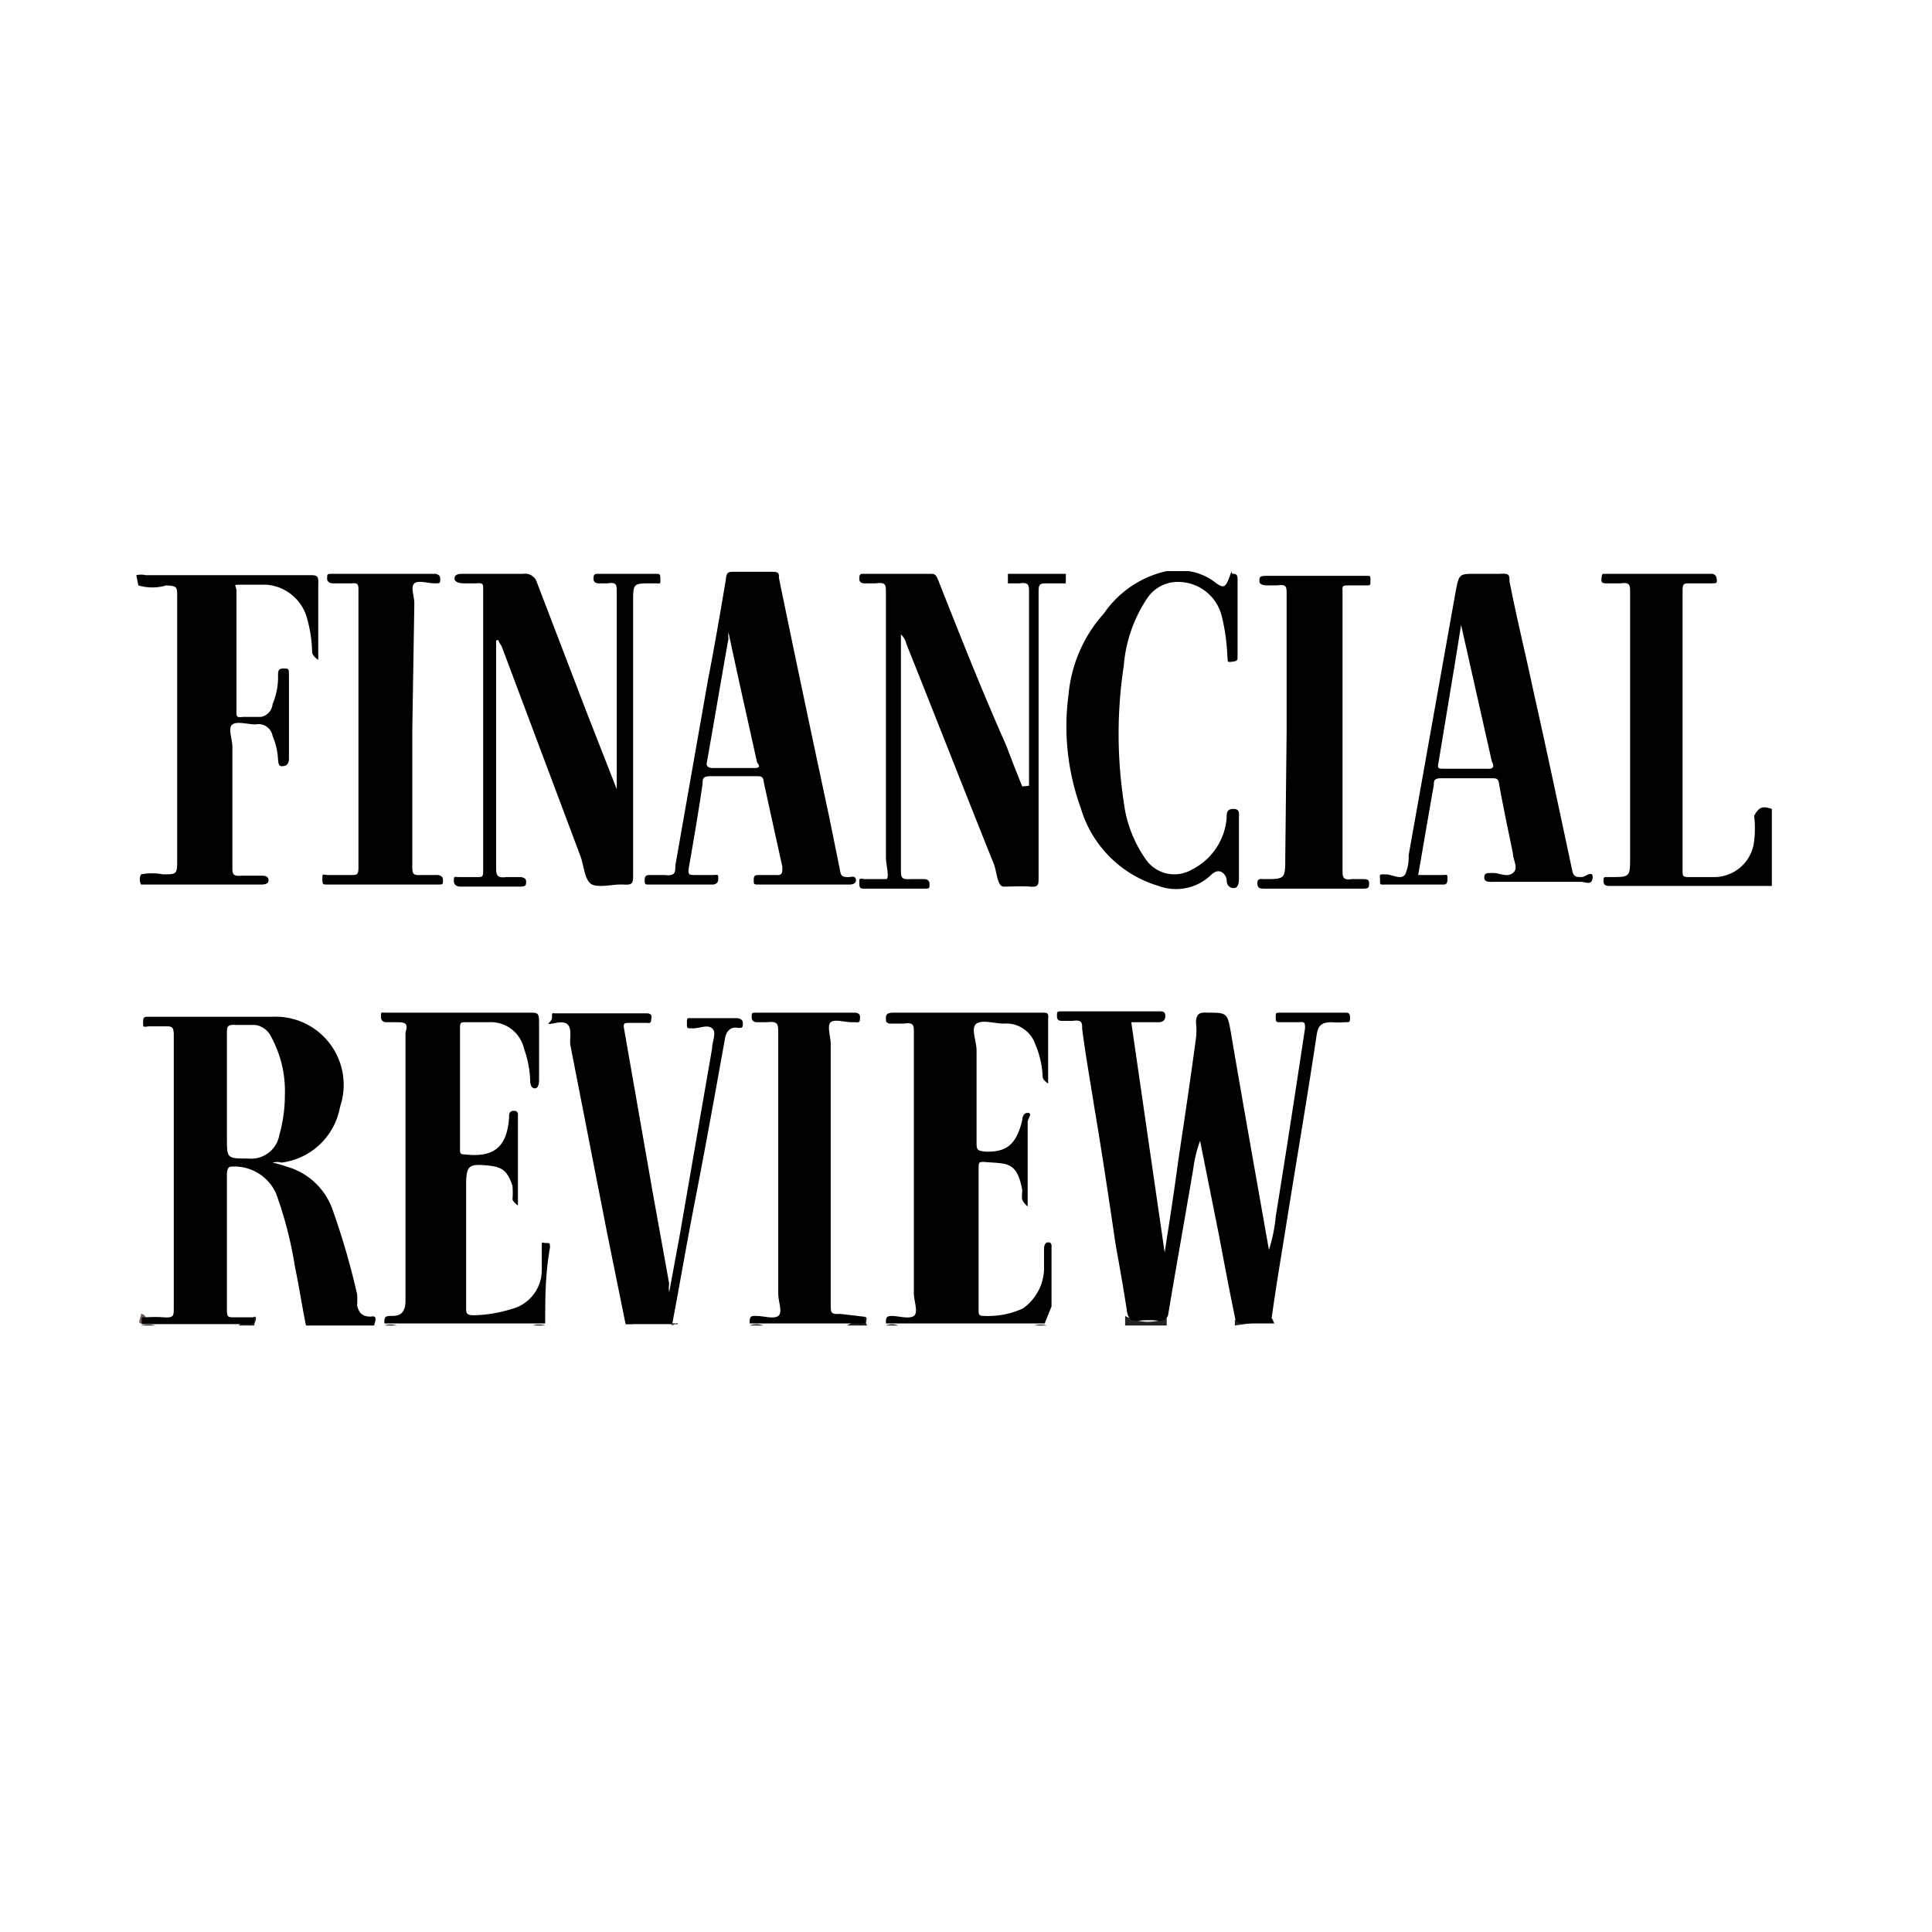 <svg id="Layer_1" data-name="Layer 1" xmlns="http://www.w3.org/2000/svg" viewBox="0 0 28.35 28.35"><defs><style>.cls-1{fill:#202020;}.cls-2{fill:#232222;}.cls-3{fill:#7d6c61;}.cls-4{fill:#6e5f55;}</style></defs><path d="M2,8.44a.32.32,0,0,1,.14,0H4.54c.1,0,.14,0,.13.13,0,.34,0,.68,0,1,0,0,0,.1,0,.11s-.09-.06-.09-.11a1.92,1.92,0,0,0-.07-.48.67.67,0,0,0-.6-.51c-.12,0-.24,0-.37,0s-.08,0-.07.08c0,.59,0,1.18,0,1.78,0,.08,0,.09.1.08h.26A.21.21,0,0,0,4,10.33a1,1,0,0,0,.08-.41c0-.07,0-.11.08-.11s.08,0,.08.11v1.22s0,.09-.07.1-.08,0-.09-.09A1,1,0,0,0,4,10.8a.21.21,0,0,0-.25-.17c-.11,0-.27-.05-.34,0s0,.22,0,.33c0,.59,0,1.17,0,1.76,0,.1,0,.14.13.13h.29c.05,0,.1,0,.11.06s-.06.07-.11.07H2.07a.16.16,0,0,1,0-.15.85.85,0,0,1,.32,0c.2,0,.21,0,.21-.2V8.76c0-.15,0-.16-.16-.17a.72.72,0,0,1-.41,0Z"/><path class="cls-1" d="M5.64,19.45v0a.28.28,0,0,1,.18,0h2a.28.28,0,0,1,.18,0v0Z"/><path class="cls-1" d="M13,19.45v0a.23.23,0,0,1,.18,0h2a.3.3,0,0,1,.18,0v0Z"/><path class="cls-1" d="M12.67,19.32c.1,0,0,.09.06.13H11v0a.28.28,0,0,1,.2,0h1.23C12.54,19.38,12.62,19.4,12.67,19.32Z"/><path class="cls-1" d="M3.73,19.32c.06,0,0,.09,0,.13H2.07s0,0,0,0a.39.39,0,0,1,.21,0H3.5C3.58,19.38,3.67,19.39,3.73,19.32Z"/><path class="cls-1" d="M4.51,19.45v0c0-.05.08-.05.13-.05h.73a.23.23,0,0,1,.14,0v0Z"/><path class="cls-2" d="M17.12,19.34v.11h-.61v-.14A.7.7,0,0,0,17.12,19.34Z"/><path class="cls-1" d="M9.94,19.43v0H9.18v0a.15.15,0,0,1,.11,0h.54A.13.13,0,0,1,9.94,19.43Z"/><path class="cls-1" d="M18.12,19.45v-.08h.43a.18.18,0,0,1,.14,0v0Z"/><path class="cls-3" d="M17.12,8.38v0h.3v0A.27.27,0,0,1,17.12,8.38Z"/><path class="cls-4" d="M2.07,19.42v0c-.06,0,0-.09,0-.14h0A.07.07,0,0,1,2.07,19.42Z"/><path d="M18.7,19.42h-.43c-.06,0-.11,0-.14-.05-.09-.43-.17-.86-.25-1.28l-.27-1.35a1.89,1.89,0,0,0-.1.41c-.12.71-.25,1.43-.37,2.15a.05.05,0,0,1,0,0,.12.12,0,0,1-.14.08,1.38,1.38,0,0,0-.29,0c-.1,0-.14,0-.17-.12-.05-.33-.11-.67-.17-1-.1-.68-.2-1.35-.31-2-.06-.38-.13-.77-.18-1.16,0-.09,0-.14-.14-.12h-.14c-.05,0-.09,0-.09-.07s0-.07.09-.07H17c.06,0,.1,0,.1.07S17.05,15,17,15H16.6l.49,3.38h0c.07-.45.14-.9.2-1.35.09-.6.18-1.2.26-1.8a.93.93,0,0,0,0-.22c0-.13.05-.16.17-.15.28,0,.29,0,.34.28.18,1.06.37,2.12.56,3.2a2.25,2.25,0,0,0,.1-.49c.15-.92.29-1.84.43-2.76,0-.08,0-.1-.09-.09h-.27c-.06,0-.07,0-.07-.07s0-.07.07-.07h.94c.05,0,.08,0,.08.07s0,.07-.08.07a1.21,1.21,0,0,1-.19,0c-.17,0-.2.07-.22.19-.15,1-.31,1.92-.46,2.87-.07.43-.14.85-.2,1.28Z"/><path d="M7.28,9.4v3.31c0,.12,0,.18.15.16h.2s.09,0,.09.06,0,.08-.09.08H6.75s-.09,0-.09-.08,0-.06.09-.06H7c.08,0,.09,0,.09-.1,0-1.37,0-2.74,0-4.12,0-.08,0-.1-.1-.09H6.8s-.13,0-.13-.07.08-.07.12-.07h.89a.18.18,0,0,1,.2.13l.72,1.88.45,1.15,0,.1v-.11c0-1,0-1.92,0-2.88,0-.11,0-.15-.14-.13H8.78s-.07,0-.07-.06,0-.08.07-.08h.84c.06,0,.07,0,.07.08s0,.06-.07.06H9.56c-.27,0-.27,0-.27.28,0,1.34,0,2.69,0,4,0,.11,0,.15-.14.14s-.35.05-.46,0-.12-.27-.17-.41L7.36,9.48a.41.41,0,0,1-.05-.09Z"/><path d="M15.1,11.53V8.7c0-.11,0-.16-.14-.14h-.17s0,0,0-.06,0-.08,0-.08h.85s0,0,0,.08,0,.06-.06.06h-.2c-.12,0-.14,0-.14.13v3.06c0,.38,0,.76,0,1.13,0,.1,0,.14-.12.13s-.29,0-.39,0-.1-.22-.15-.34c-.43-1.07-.85-2.15-1.28-3.22a.25.25,0,0,0-.08-.14v3.44c0,.12,0,.16.14.15h.21s.07,0,.07.07,0,.07-.08.07h-.87c-.06,0-.08,0-.08-.08s0-.07.08-.06h0c.11,0,.25,0,.31,0s0-.21,0-.32V8.7c0-.12,0-.16-.15-.14h-.17s-.07,0-.07-.06,0-.08.06-.08h1c.07,0,.08.06.1.1.32.81.64,1.62,1,2.43.07.19.15.39.23.59Z"/><path d="M8,19.42H5.64c0-.08,0-.11.09-.11s.22,0,.22-.22c0-1.31,0-2.63,0-3.94C6,15,5.93,15,5.8,15H5.66s-.07,0-.07-.08,0-.06.08-.06h2.1c.12,0,.14,0,.14.14,0,.29,0,.57,0,.86,0,0,0,.11-.06.11s-.07-.07-.07-.11a1.51,1.51,0,0,0-.09-.47A.5.5,0,0,0,7.17,15H6.83c-.06,0-.08,0-.08.08v1.78c0,.06,0,.08.07.08.43.05.62-.11.65-.54,0-.05,0-.1.07-.1s.06.05.06.1v1.19s0,.1,0,.1-.07-.05-.08-.09a1.18,1.18,0,0,0,0-.2c-.08-.23-.15-.28-.39-.3s-.29,0-.29.28v1.8c0,.09,0,.12.12.12a2,2,0,0,0,.54-.09.59.59,0,0,0,.45-.57c0-.11,0-.22,0-.33s0-.07.06-.07.06,0,.06.07C8,18.7,8,19.06,8,19.42Z"/><path d="M15.33,19.42H13c0-.08,0-.11.09-.11s.25.05.32,0,0-.22,0-.33c0-1.27,0-2.54,0-3.82,0-.12,0-.16-.15-.14h-.21C13,15,13,15,13,14.93s.07-.07.12-.07h2.17c.08,0,.1,0,.09.1v.84s0,.1,0,.1-.08-.05-.08-.1a1.34,1.34,0,0,0-.11-.48.45.45,0,0,0-.46-.3c-.14,0-.31-.06-.4,0s0,.26,0,.39c0,.45,0,.9,0,1.34,0,.12,0,.14.15.15.28,0,.43-.09.52-.46,0,0,0-.11.08-.11s0,.09,0,.13V17.6s0,.09,0,.1-.07-.06-.08-.1,0-.09,0-.14c-.08-.43-.23-.38-.56-.41-.07,0-.08,0-.08.09v2.08c0,.07,0,.09.09.09a1.22,1.22,0,0,0,.56-.11.73.73,0,0,0,.31-.62l0-.26s0-.09.06-.09.05.05.05.09c0,.28,0,.57,0,.85Z"/><path d="M9.94,19.43H9.18l-.27-1.33-.54-2.76a.59.59,0,0,1,0-.13c0-.12,0-.24-.21-.2s-.06,0-.06-.08,0-.06.06-.06H9.5s.07,0,.06.06,0,.09-.06.08H9.24c-.08,0-.1,0-.08.1l.42,2.4.24,1.33a.31.31,0,0,0,0,.12l.15-.81.48-2.77a.09.09,0,0,0,0,0c0-.1.07-.23,0-.29s-.18,0-.28,0-.09,0-.09-.08,0-.07.08-.07h.65s.09,0,.09.07,0,.08-.09.07-.15.05-.17.15c-.14.78-.28,1.56-.43,2.33s-.23,1.26-.35,1.89C10,19.39,9.94,19.41,9.94,19.43Z"/><path d="M26,11.87V13H23.63c-.05,0-.1,0-.1-.07s0-.06.1-.06h0c.29,0,.29,0,.29-.29,0-1.3,0-2.59,0-3.89,0-.1,0-.15-.14-.13h-.2c-.05,0-.09,0-.08-.07s0-.07.07-.07h1.55s.06,0,.07.07,0,.07-.08.07h-.32c-.07,0-.1,0-.1.1v4.12c0,.07,0,.09.09.09h.36a.59.59,0,0,0,.6-.53,1.54,1.54,0,0,0,0-.37C25.81,11.85,25.85,11.82,26,11.87Z"/><path d="M18.88,10.72v-2c0-.11,0-.15-.14-.13h-.16s-.1,0-.1-.06,0-.08.1-.08h1.48c.05,0,.05,0,.05.07s0,.07-.06.07h-.27c-.06,0-.09,0-.08.08v4.09c0,.11,0,.16.14.14H20c.05,0,.09,0,.09.06s0,.08-.09.08H18.55c-.05,0-.1,0-.1-.08s.06-.06.1-.06h0c.31,0,.31,0,.31-.32Z"/><path d="M6.05,10.71c0,.68,0,1.35,0,2,0,.1,0,.14.13.13h.24s.08,0,.08.07,0,.07-.08.07H4.8c-.06,0-.07,0-.07-.08s0-.07.07-.06h.36c.07,0,.1,0,.1-.1V8.67c0-.09,0-.12-.1-.11H4.88s-.08,0-.08-.07,0-.07.08-.07h1.5s.08,0,.08.07,0,.07-.08.07h0c-.1,0-.24-.05-.3,0s0,.19,0,.29Z"/><path d="M17.12,8.38h.32a.85.85,0,0,1,.37.15c.14.11.17.1.23-.06s0-.05.06-.05.06.05.06.09V9.63c0,.06,0,.07-.08.08s-.06,0-.07-.08a2.89,2.89,0,0,0-.08-.58.66.66,0,0,0-.61-.51.54.54,0,0,0-.48.23,2.08,2.08,0,0,0-.35,1,6.65,6.65,0,0,0,0,2,1.85,1.85,0,0,0,.33.85.51.51,0,0,0,.67.14A.93.93,0,0,0,18,12c0-.07,0-.13.1-.13s.08.08.08.13v.91s0,.11-.06.12S18,13,18,12.92s-.1-.21-.23-.08A.74.74,0,0,1,17,13a1.69,1.69,0,0,1-1.14-1.14,3.51,3.51,0,0,1-.18-1.67A2.06,2.06,0,0,1,16.2,9,1.51,1.51,0,0,1,17.12,8.38Z"/><path d="M12.67,19.32c.06.12,0,.1-.09.1H11c0-.08,0-.12.1-.11h0c.11,0,.25.05.32,0s0-.21,0-.32V15.16c0-.13,0-.18-.17-.16h-.15s-.07,0-.07-.07,0-.07.07-.07h1.45s.07,0,.07.06,0,.09-.06.08h-.06c-.11,0-.25-.05-.31,0s0,.21,0,.32c0,1.28,0,2.55,0,3.83,0,.11,0,.14.14.13Z"/><path d="M5.44,19.32c-.12,0-.17-.05-.2-.16a1.09,1.09,0,0,0,0-.17,11,11,0,0,0-.36-1.24,1,1,0,0,0-.67-.63A1.66,1.66,0,0,0,4,17.06a.24.24,0,0,1,.13,0,1,1,0,0,0,.86-.82,1,1,0,0,0-1-1.32c-.6,0-1.21,0-1.81,0-.06,0-.08,0-.08.08s0,.07.09.06h.23c.1,0,.13,0,.13.13v4c0,.12,0,.15-.15.14s-.21,0-.32,0v.1H3.62c.08,0,.12,0,.11-.1H3.44c-.09,0-.11,0-.11-.1,0-.43,0-.86,0-1.29,0-.24,0-.48,0-.72,0,0,0-.09.05-.1a.67.67,0,0,1,.67.39,5.81,5.81,0,0,1,.28,1.09c.06.28.1.56.16.85h1C5.51,19.37,5.54,19.3,5.44,19.32ZM3.64,17c-.31,0-.31,0-.31-.3,0-.52,0-1,0-1.54,0-.09,0-.13.13-.12l.28,0a.3.3,0,0,1,.22.14,1.67,1.67,0,0,1,.22.9,2.12,2.12,0,0,1-.08.57A.42.42,0,0,1,3.64,17Z"/><path d="M12.47,12.87c-.11,0-.13,0-.15-.13L12.17,12c-.25-1.17-.5-2.35-.74-3.52,0-.07,0-.09-.11-.09h-.54c-.09,0-.12,0-.13.12-.08.48-.17,1-.26,1.46l-.48,2.73c0,.1,0,.16-.16.14h-.2c-.05,0-.09,0-.09.07s0,.07.08.07h.92s.08,0,.08-.08,0-.06-.09-.06H10.2c-.09,0-.11,0-.09-.12.07-.4.14-.81.2-1.22,0-.07,0-.11.12-.11h.67c.07,0,.1,0,.11.1l.27,1.23c0,.09,0,.13-.1.12h-.23c-.06,0-.09,0-.09.07s0,.07.09.07h1.32s.09,0,.09-.06S12.52,12.86,12.47,12.87Zm-1.4-1.6h-.62s-.09,0-.08-.07c.11-.61.21-1.22.32-1.83a.29.29,0,0,1,0-.09c.14.66.28,1.28.42,1.91C11.16,11.25,11.14,11.27,11.07,11.27Z"/><path d="M23.21,12.87c-.08,0-.12,0-.14-.1-.19-.89-.38-1.79-.58-2.68-.11-.52-.23-1-.34-1.56,0-.09,0-.12-.14-.11h-.35c-.25,0-.25,0-.3.26l-.69,3.87a.61.61,0,0,1-.05.28c-.06.09-.19,0-.29,0s-.08,0-.08.08,0,.07.08.07h.83c.05,0,.08,0,.08-.08s0-.06-.09-.06h-.34c.08-.45.15-.88.23-1.32,0-.06,0-.1.11-.1.24,0,.49,0,.73,0,.08,0,.11,0,.12.1.06.33.13.66.2,1,0,.1.09.22,0,.29s-.19,0-.29,0-.13,0-.13.07.09.06.14.06H23.2c.06,0,.16.06.17-.06S23.26,12.87,23.21,12.87Zm-1.4-1.59h-.62c-.09,0-.1,0-.08-.1l.24-1.45.09-.56h0l.45,2C21.93,11.25,21.92,11.29,21.81,11.28Z"/></svg>